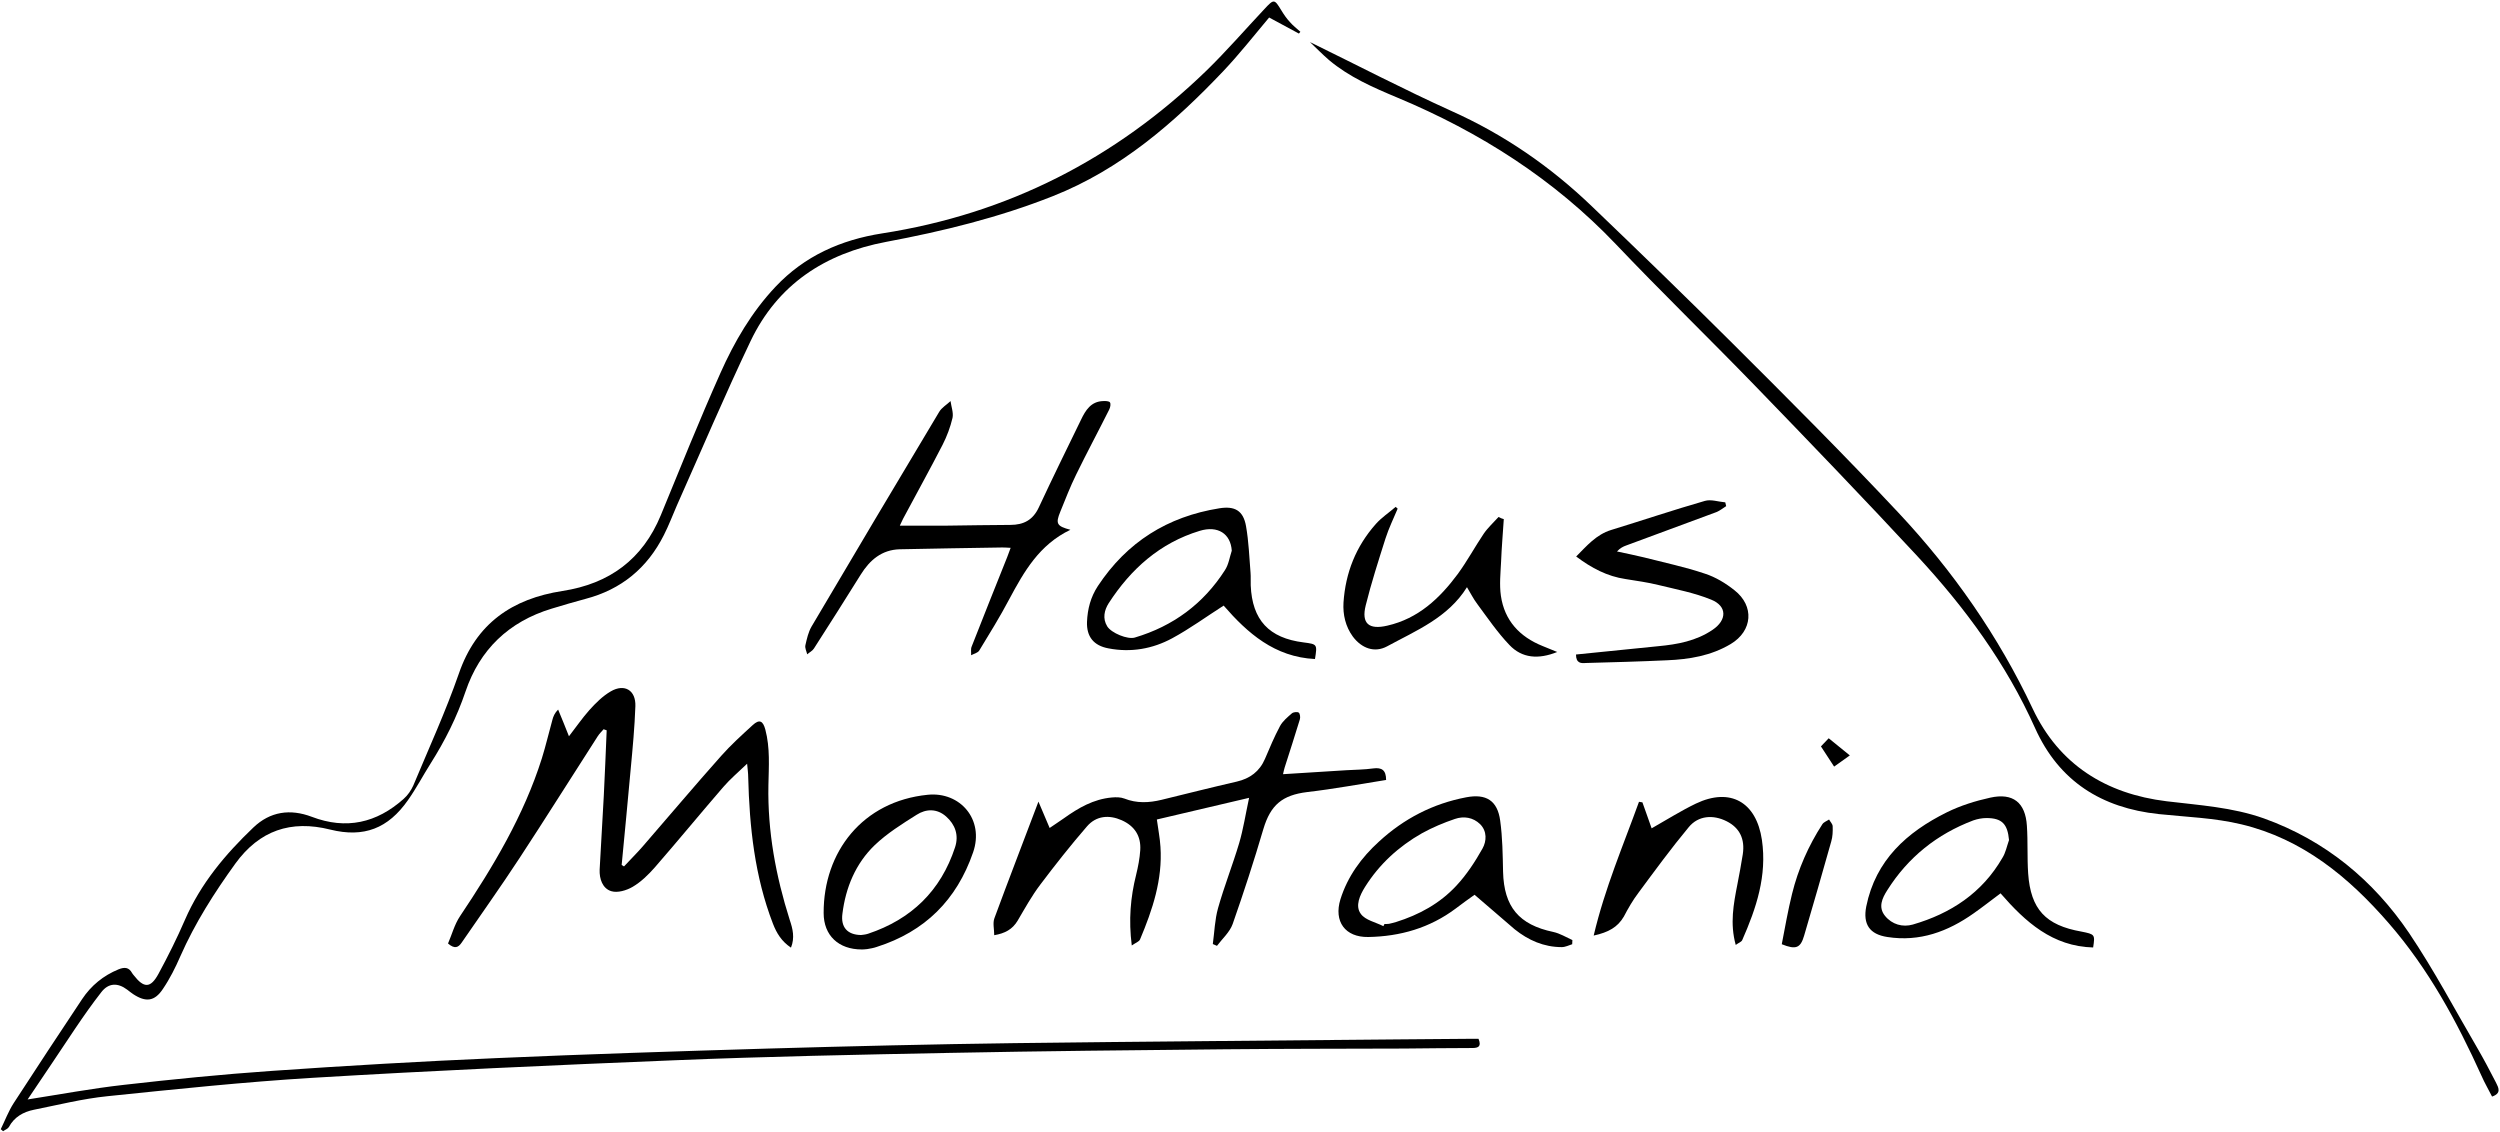 <?xml version="1.0" encoding="UTF-8"?>
<svg width="1385px" height="627px" viewBox="0 0 1385 627" version="1.1" xmlns="http://www.w3.org/2000/svg" xmlns:xlink="http://www.w3.org/1999/xlink">
    <title>logo</title>
    <g id="Page-1" stroke="none" stroke-width="1" fill="none" fill-rule="evenodd">
        <g id="logo" fill="#000000" fill-rule="nonzero">
            <path d="M15.3,609.1 C33.2,606.3 50.9,603 68.7,601 C95.8,597.9 123,595.2 150.2,593.3 C191.7,590.4 233.3,588 274.9,586.2 C325.1,584 375.4,582.4 425.6,580.9 C471,579.6 516.5,578.5 561.9,577.9 C633.5,577 705.2,576.5 776.8,575.8 C789.1,575.7 801.5,575.6 813.8,575.5 C815.6,575.5 817.4,575.5 819.1,575.5 C820.8,579.7 819.1,580.6 815.6,580.6 C802.9,580.6 790.3,580.8 777.6,580.9 C744.6,581 711.6,581 678.6,581.3 C627.8,581.8 577,582.3 526.2,583.3 C475.3,584.3 424.3,585.3 373.4,587.4 C306.7,590.1 240,593.1 173.4,597.1 C135.4,599.4 97.4,603.4 59.5,607.3 C45.8,608.7 32.3,612.1 18.8,614.8 C12.9,616 7.9,618.8 4.9,624.4 C4.3,625.4 2.8,625.9 1.7,626.7 C1.3,626.3 0.9,625.9 0.4,625.6 C2.8,620.7 4.7,615.6 7.6,611.1 C20.1,591.8 32.8,572.6 45.5,553.5 C50.5,546 57.2,540.5 65.7,537 C69,535.7 71.4,535.8 73.2,539.1 C73.4,539.5 73.8,539.9 74.1,540.3 C79.7,547.5 83.4,547.6 87.8,539.5 C93.1,529.7 98.1,519.7 102.5,509.5 C111.2,489.5 124.8,473.3 140.3,458.5 C149.7,449.5 160.8,448 172.7,452.5 C191.8,459.8 208.7,455.9 223.6,442.6 C225.9,440.6 227.8,437.8 229,435.1 C237.6,414.5 246.9,394.2 254.2,373.2 C263.8,345.3 283.8,331.7 311.6,327.4 C337.6,323.4 356,309.9 366.1,285.4 C376.9,259.1 387.5,232.7 399.1,206.7 C406.8,189.4 416.4,172.9 429.6,158.9 C445.7,141.8 465.8,132.9 488.7,129.3 C558.2,118.5 617.9,88 668.3,39.2 C679.5,28.3 689.8,16.4 700.5,5 C705.8,-0.7 706,-0.6 709.9,5.8 C711.3,8.1 712.8,10.3 714.6,12.2 C716.3,14.2 718.4,15.8 720.4,17.6 C720.1,17.9 719.9,18.3 719.6,18.6 C714,15.6 708.4,12.6 703.1,9.7 C694.6,19.8 686.7,29.9 677.9,39.2 C650.6,68 620.9,93.8 583.2,108.7 C553.4,120.5 522.4,128.1 490.9,134 C457,140.4 430.8,157.6 415.8,189 C401.5,219 388.5,249.7 375,280 C372.6,285.5 370.5,291.1 367.8,296.4 C358.6,314.7 344.2,326.6 324.3,331.8 C318,333.5 311.8,335.3 305.6,337.2 C281.9,344.4 265.8,359.8 257.9,383.1 C253.1,397.3 246.5,410.4 238.6,422.9 C234.3,429.7 230.6,436.8 226,443.3 C215,459 201.6,464.2 183,459.6 C161.1,454.1 143.7,460.1 130.4,478.4 C118.7,494.6 108,511.4 99.9,529.8 C97.2,536 94.1,542.2 90.3,547.8 C85.7,554.8 80.8,555.4 73.7,550.7 C72.6,550 71.6,549.1 70.5,548.3 C65.2,544.3 60.1,544.5 56.1,549.7 C51.1,556.1 46.4,562.8 41.8,569.6 C33,582.8 24.1,596.1 15.3,609.1 Z" id="Path"></path>
            <path d="M438.2,525 C433,521.5 430.3,517.1 428.2,511.7 C418.1,485.5 415.2,458.2 414.5,430.4 C414.5,428.4 414.2,426.4 413.9,423.1 C409,427.8 404.5,431.6 400.7,436 C388,450.7 375.6,465.8 362.8,480.5 C359.2,484.6 355.1,488.6 350.5,491.3 C347.1,493.3 342.1,494.8 338.6,493.7 C333.8,492.2 332,486.9 332.2,481.8 C332.9,468.2 333.8,454.6 334.5,440.9 C335.1,428.8 335.6,416.7 336.1,404.6 C335.5,404.4 335,404.2 334.4,404 C333.3,405.3 332.1,406.4 331.2,407.8 C316.7,430.3 302.5,453 287.8,475.4 C277.4,491.3 266.4,506.7 255.7,522.3 C253.9,524.9 251.9,525.9 248.2,522.7 C250.3,517.9 251.8,512.1 254.9,507.5 C273.3,480 290.2,451.8 300.2,420.1 C302.4,413.1 304,406 306,398.9 C306.5,396.9 307.3,395 309.2,393.1 C311.2,397.9 313.2,402.8 315.2,407.9 C319.1,402.9 322.5,397.9 326.5,393.4 C330,389.5 333.9,385.6 338.4,383 C346,378.6 352.3,382.4 352,391.2 C351.6,402.8 350.5,414.4 349.4,426.1 C347.8,443.8 346.1,461.5 344.4,479.2 C344.8,479.5 345.3,479.7 345.7,480 C349.1,476.3 352.7,472.8 356,469 C370.5,452.3 384.8,435.3 399.5,418.8 C404.9,412.7 411,407.2 417,401.7 C420.7,398.3 422.7,399.3 424,404.2 C426.7,414.4 425.9,424.6 425.7,435 C425.2,460.6 429.8,485.3 437.5,509.6 C439.2,514.6 440.4,519.5 438.2,525 Z" id="Path"></path>
            <path d="M725.7,23.3 C751.9,36.1 777.6,49.5 803.9,61.4 C833.2,74.5 859,92.3 882,114.4 C908.2,139.5 934.3,164.8 960,190.4 C990.9,221.2 1021.8,252.1 1051.6,283.9 C1081.9,316.2 1107.1,352.3 1126.1,392.6 C1140.7,423.6 1166.7,439.8 1200.3,443.9 C1218.5,446.1 1236.7,447.2 1254.2,453.4 C1288.2,465.6 1314.8,487.6 1334.7,517 C1348.5,537.5 1360.1,559.5 1372.6,580.9 C1376.2,587.1 1379.5,593.4 1382.8,599.8 C1384.2,602.6 1385.9,605.7 1380.6,607.5 C1378.7,603.7 1376.5,600 1374.8,596.1 C1361.1,565.8 1345.4,536.8 1323.4,511.5 C1301.2,485.9 1275.6,464.8 1241.8,456.7 C1226.9,453.1 1211.2,452.6 1195.9,451 C1164.3,447.6 1140.7,432.9 1127.4,403.3 C1111.4,367.6 1088.6,336.6 1062.2,308.1 C1032.5,276.1 1002.3,244.7 971.9,213.3 C946.5,187.1 920.3,161.7 895.2,135.3 C860.8,99.2 819.9,73.2 774.2,54.1 C760.8,48.5 747.5,42.7 736.3,33.3 C732.7,30.2 729.2,26.6 725.7,23.3 Z" id="Path"></path>
            <path d="M767.9,432.1 C753.4,434.4 738.9,437.1 724.2,438.8 C710.4,440.5 703.9,445.9 699.9,459.3 C694.7,477 689,494.5 682.9,511.9 C681.3,516.4 677.2,520 674.2,524 C673.4,523.7 672.6,523.3 671.9,523 C672.8,516.4 673,509.5 674.8,503.1 C678.2,491 682.9,479.2 686.5,467.1 C688.8,459.3 690,451.3 692,442 C674.1,446.2 657.6,450.1 640.9,454 C641.6,459.3 642.6,464.2 642.9,469.2 C644.1,487.3 638.5,504 631.6,520.4 C631.1,521.7 629.1,522.3 627,523.8 C625.2,509.6 626.3,497.1 629.4,484.7 C630.5,480.2 631.4,475.6 631.7,471 C632.2,463.2 628.6,457.6 621.4,454.4 C614.4,451.3 607.3,451.9 602.2,457.8 C593.2,468.2 584.6,479.1 576.3,490.1 C571.6,496.3 567.8,503.2 563.8,510 C560.9,514.9 556.7,517.1 550.8,518.1 C550.8,514.7 549.9,511.4 550.9,508.7 C558.7,487.5 566.9,466.4 575.3,444.1 C577.6,449.5 579.4,453.8 581.5,458.7 C584.2,456.8 586.8,455.2 589.3,453.4 C597.4,447.6 605.8,442.7 616,441.8 C618.3,441.6 620.8,441.6 622.9,442.4 C629.7,445.1 636.5,444.8 643.5,443.1 C657.4,439.7 671.3,436.2 685.2,433 C692.5,431.3 697.8,427.4 700.8,420.4 C703.4,414.3 706,408.1 709.1,402.3 C710.6,399.5 713.3,397.3 715.7,395.2 C716.5,394.5 718.7,394.2 719.5,394.8 C720.2,395.3 720.5,397.4 720.1,398.6 C717.4,407.5 714.5,416.4 711.7,425.2 C711.4,426.3 711.1,427.4 710.8,428.9 C722.7,428.1 734.3,427.4 745.9,426.7 C750.9,426.4 755.9,426.4 760.8,425.7 C765.5,425.1 767.9,426.6 767.9,432.1 Z" id="Path"></path>
            <path d="M593,293.5 C575.7,301.8 567.3,316.7 559.1,332 C554,341.7 548.2,351 542.5,360.4 C541.7,361.7 539.5,362.2 538,363 C538.1,361.4 537.7,359.6 538.3,358.2 C544.8,341.6 551.4,325.1 558,308.6 C558.6,307.1 559.1,305.5 559.9,303.5 C558.1,303.4 556.7,303.3 555.3,303.3 C536.3,303.6 517.4,303.9 498.4,304.3 C488.5,304.6 481.9,310.2 476.8,318.4 C468.3,332.1 459.6,345.7 450.9,359.3 C450.1,360.6 448.4,361.4 447.2,362.5 C446.8,360.8 445.8,359 446.2,357.4 C447,353.9 447.8,350.2 449.6,347.1 C473,307.4 496.6,267.8 520.3,228.2 C521.7,225.8 524.5,224.2 526.6,222.2 C527,225.3 528.3,228.6 527.7,231.5 C526.5,236.6 524.6,241.7 522.2,246.4 C515.1,260.2 507.6,273.7 500.3,287.4 C499.8,288.4 499.4,289.4 498.5,291.2 C507.8,291.2 516.5,291.3 525.2,291.2 C536.7,291.1 548.2,290.8 559.7,290.8 C567.2,290.8 572.3,288 575.5,281.1 C583.1,264.8 591,248.7 598.9,232.5 C601.4,227.3 604.4,222.4 611.1,222.2 C612.4,222.1 614.4,222.2 614.9,222.9 C615.5,223.8 615.1,225.7 614.5,226.9 C608.5,238.9 602.1,250.8 596.2,262.9 C592.9,269.6 590.2,276.6 587.4,283.5 C584.7,290.1 585.4,291.5 593,293.5 Z" id="Path"></path>
            <path d="M728.5,365.1 C706.1,364 691.1,350.7 677.9,335.5 C668.2,341.7 659.2,348.3 649.4,353.6 C638.5,359.5 626.5,361.6 614.1,359.2 C605.9,357.7 601.9,352.7 602.2,344.5 C602.5,337.4 604.2,330.8 608.2,324.7 C624.3,300.3 646.8,286.2 675.5,281.6 C684.1,280.2 688.8,282.9 690.3,291.5 C691.8,300 692.1,308.7 692.8,317.3 C693,319.6 692.8,322 692.9,324.3 C693.7,343.5 703,353.5 722.2,355.9 C729.8,356.9 729.8,356.9 728.5,365.1 Z M682.4,305.1 C681.8,295.7 674.7,291 664.6,294.1 C642.6,300.8 626.5,315.2 614.2,334.2 C611.8,338 610.7,342.6 613.4,347 C615.7,350.7 624.7,354.4 628.7,353.2 C649.9,346.9 666.7,334.5 678.6,315.9 C680.7,312.7 681.2,308.7 682.4,305.1 Z" id="Shape"></path>
            <path d="M1159.6,524.9 C1137.1,524.3 1122.1,510.8 1108.3,494.9 C1103.2,498.7 1098.4,502.5 1093.4,506 C1079.1,516.1 1063.5,521.9 1045.6,519.1 C1035.7,517.6 1032,512 1033.9,502.2 C1039.1,476.5 1056.4,461 1078.6,450 C1086.1,446.3 1094.4,443.7 1102.6,441.9 C1115.2,439.1 1122.1,444.6 1122.9,457.5 C1123.5,466.3 1123,475.1 1123.6,483.9 C1125,503.8 1133.3,512.6 1153.1,516.1 C1160.6,517.6 1160.7,517.7 1159.6,524.9 Z M1113,465.4 C1112.2,456.5 1109.1,453.2 1100.5,453.2 C1098.1,453.2 1095.5,453.7 1093.2,454.5 C1073.1,462.1 1057.1,474.9 1045.6,493.1 C1042.7,497.6 1040.4,502.6 1044.3,507.4 C1048.2,512.2 1054.1,513.8 1059.7,512.2 C1080.7,506.1 1098.1,494.7 1109.3,475.3 C1111.1,472.5 1111.8,468.8 1113,465.4 Z" id="Shape"></path>
            <path d="M816.9,495.7 C813.4,498.2 809.9,500.7 806.5,503.3 C792.1,514.1 775.7,518.8 758,519.1 C745.2,519.3 738.8,510.5 742.6,498.2 C746.6,485.5 754.2,475.1 764,466.2 C777.8,453.5 793.9,445.2 812.3,441.7 C823.3,439.6 829.6,443.5 831.1,454.6 C832.4,464 832.5,473.5 832.7,483 C833.2,502.4 841.5,512.3 860.5,516.3 C864.2,517.1 867.6,519.2 871.1,520.8 C871.1,521.6 871,522.3 871,523.1 C869.1,523.7 867.2,524.7 865.2,524.7 C855.3,524.7 846.7,520.9 839.1,514.8 C831.8,508.6 824.7,502.3 816.9,495.7 Z M766.4,513.1 C766.6,512.7 766.8,512.3 767,511.9 C767.8,511.9 768.7,511.9 769.5,511.8 C770.8,511.5 772.1,511.2 773.4,510.8 C786.2,506.8 797.7,500.5 806.8,490.7 C812.5,484.6 817.2,477.4 821.3,470.1 C823.6,466 823.9,460.5 820,456.6 C816.1,452.8 810.9,452 806,453.7 C799.8,455.8 793.6,458.4 787.8,461.6 C774.9,468.9 764.1,478.8 756.2,491.4 C753.4,495.9 750.6,501.9 753.9,506.3 C756.4,509.8 762.1,510.9 766.4,513.1 Z" id="Shape"></path>
            <path d="M873.1,362.6 C888.3,361.1 903.4,359.5 918.6,358 C929.3,357 939.7,355.1 948.8,348.9 C956.8,343.5 956.9,335.8 948,332.2 C938.7,328.4 928.6,326.5 918.8,324.1 C912.8,322.6 906.7,321.8 900.6,320.8 C890.4,319.3 881.7,314.7 873.2,308.3 C879,302.5 884.2,296.2 892.6,293.6 C909.9,288.3 927.1,282.5 944.5,277.5 C947.9,276.5 952,278 955.8,278.3 C956,279 956.1,279.7 956.3,280.4 C954.5,281.5 952.9,282.9 950.9,283.7 C934.2,289.9 917.5,296.1 900.9,302.2 C899.2,302.8 897.6,303.6 895.8,305.5 C900.8,306.6 905.9,307.6 910.8,308.8 C922.1,311.7 933.5,314.1 944.5,317.8 C950.4,319.7 956,323.1 960.9,327 C972,335.7 971,349.5 958.8,356.8 C947.9,363.3 935.8,365.3 923.4,365.8 C908.4,366.5 893.5,366.9 878.5,367.3 C876.1,367.5 873.1,367.6 873.1,362.6 Z" id="Path"></path>
            <path d="M833.1,287.6 C832.6,295.5 831.9,303.4 831.6,311.2 C831.3,317.5 830.6,323.9 831.5,330.1 C833.5,343.8 841.9,352.8 854.6,357.9 C857,358.9 859.4,359.9 862.7,361.2 C852.3,365.4 843.2,364.7 836.2,357.3 C829.6,350.4 824.1,342.3 818.4,334.6 C816.2,331.7 814.6,328.4 812.7,325.3 C802.2,342.2 784.6,349.3 768.4,358.1 C761.5,361.8 754.4,359.2 749.5,352.7 C745.4,347.1 743.9,340.5 744.3,333.8 C745.4,317.3 751.2,302.7 762.2,290.3 C765.4,286.7 769.5,284 773.2,280.8 C773.6,281.1 774,281.5 774.3,281.8 C772,287.3 769.4,292.6 767.6,298.2 C763.7,310.5 759.7,322.9 756.6,335.4 C754.1,345.5 758.4,349 768.6,346.6 C785.7,342.7 797.6,331.5 807.6,318 C812.8,310.9 817,303.1 821.9,295.8 C824.2,292.4 827.4,289.5 830.2,286.4 C831.2,287 832.1,287.3 833.1,287.6 Z" id="Path"></path>
            <path d="M882.9,518.3 C889.1,492 899.3,468.3 908,444.2 C908.6,444.3 909.3,444.4 909.9,444.5 C911.6,449.4 913.4,454.2 915,458.9 C923.3,454.2 931.2,449.2 939.5,445.2 C958.6,436.1 973,444.3 976.1,465.3 C979,485.2 973,503.1 965.2,520.8 C964.7,521.9 963,522.4 961.6,523.5 C958.3,511.6 960.4,500.8 962.5,490 C963.6,484.4 964.6,478.9 965.5,473.3 C966.8,464.7 963.7,458.6 956.6,455 C949.1,451.2 940.9,451.8 935.6,458.2 C925.8,470 916.8,482.3 907.7,494.6 C904.6,498.7 902,503.2 899.6,507.8 C896.2,513.6 891.2,516.5 882.9,518.3 Z" id="Path"></path>
            <path d="M477.4,526 C464.6,526 456.3,518.3 456.3,505.8 C456.2,471.9 477.9,443.9 514,440.3 C531.9,438.5 545.4,454 539.1,472.2 C530,498.6 512.4,516.1 485.7,524.6 C484,525.2 482.2,525.5 480.4,525.8 C479.1,526 477.7,526 477.4,526 Z M477,518 C477.7,517.9 479.4,517.8 480.9,517.3 C504.9,509.3 521.2,493.5 529.1,469.4 C531.3,462.7 529.2,456.8 524.1,452.3 C519.1,447.9 513.1,448 507.8,451.4 C499.7,456.5 491.4,461.7 484.6,468.2 C474,478.4 468.5,491.7 466.7,506.2 C465.7,513.6 469.4,517.9 477,518 Z" id="Shape"></path>
            <path d="M987.1,523.1 C988.9,513.9 990.5,504.5 992.8,495.2 C996.2,481.4 1001.9,468.5 1009.6,456.6 C1010.4,455.4 1012,454.9 1013.3,454 C1014,455.3 1015.3,456.5 1015.3,457.8 C1015.4,460.6 1015.3,463.5 1014.5,466.2 C1009.6,483.6 1004.6,501 999.5,518.3 C997.5,525.2 995,526.3 987.1,523.1 Z" id="Path"></path>
            <path d="M1016.1,424.7 C1013.5,420.7 1011.2,417.2 1008.8,413.5 C1010.2,412 1011.5,410.7 1013.1,409 C1017.1,412.2 1020.6,415.1 1024.8,418.5 C1021.8,420.6 1019.2,422.5 1016.1,424.7 Z" id="Path"></path>
        </g>
    </g>
</svg>
